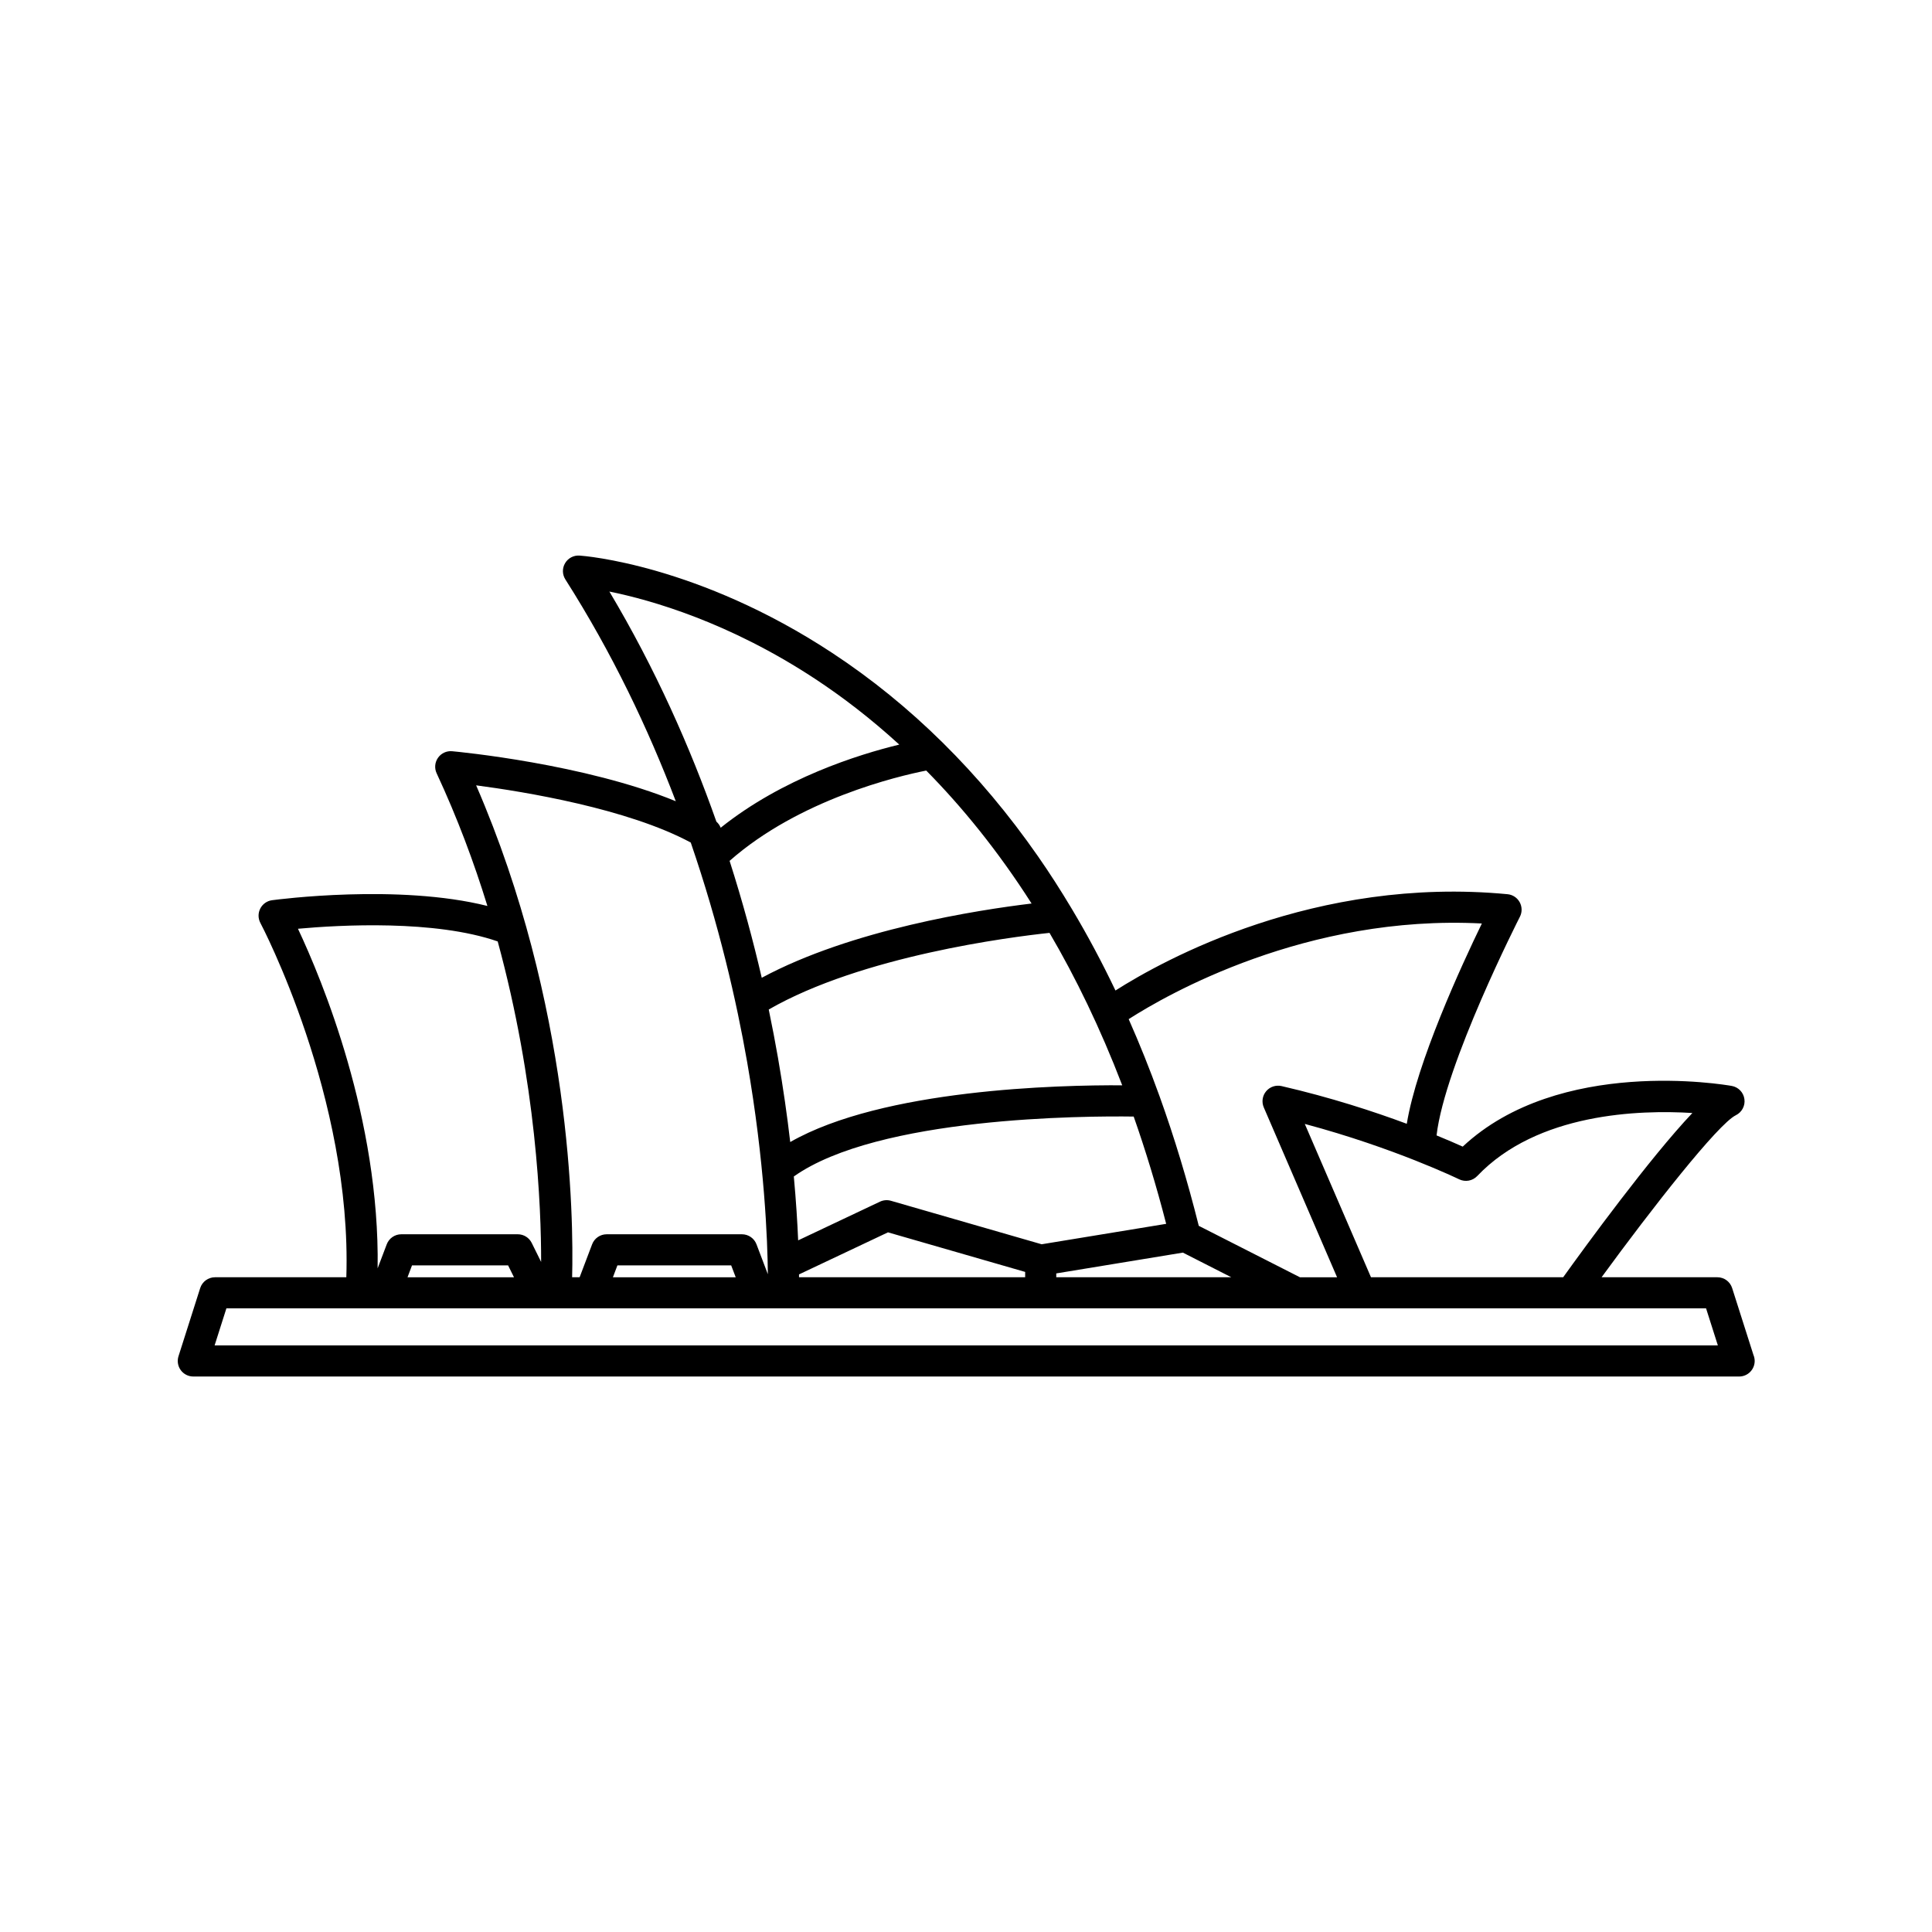<?xml version="1.0" encoding="UTF-8"?>
<!-- Uploaded to: SVG Repo, www.svgrepo.com, Generator: SVG Repo Mixer Tools -->
<svg fill="#000000" width="800px" height="800px" version="1.1" viewBox="144 144 512 512" xmlns="http://www.w3.org/2000/svg">
 <path d="m608.68 503.07-5.644-17.719c-0.539-1.707-2.133-2.867-3.926-2.867h-30.672c13.336-18.27 30.852-40.621 35.586-42.941 1.598-0.785 2.516-2.516 2.262-4.281-0.246-1.77-1.602-3.168-3.356-3.481-1.91-0.336-45.766-7.812-71.293 16.086-1.637-0.734-3.984-1.77-6.934-2.973 2.18-18.824 21.887-57.551 22.086-57.941 0.625-1.215 0.598-2.66-0.055-3.859-0.66-1.199-1.863-1.996-3.223-2.121-50.961-4.856-91.23 17.457-103.9 25.52-3.57-7.481-7.402-14.652-11.488-21.496-0.051-0.102-0.109-0.191-0.172-0.289-2.856-4.777-5.824-9.406-8.926-13.855-15.348-22.031-33.676-40.137-54.473-53.82-35.559-23.398-65.695-25.715-66.965-25.801-1.562-0.105-3.031 0.672-3.824 2.004-0.797 1.336-0.77 3.008 0.066 4.316 12.473 19.594 21.984 39.656 29.262 58.781-24.137-9.914-57.641-13.105-59.262-13.25-1.465-0.137-2.902 0.523-3.75 1.734-0.848 1.211-0.988 2.777-0.363 4.109 5.496 11.805 9.91 23.648 13.457 35.164-23.582-5.918-55.586-1.723-57.078-1.523-1.34 0.18-2.504 1.008-3.117 2.207-0.613 1.203-0.605 2.625 0.031 3.82 0.25 0.469 24.312 46.203 22.773 93.891h-34.797c-1.793 0-3.387 1.16-3.93 2.871l-5.75 18.062c-0.398 1.254-0.176 2.625 0.598 3.684 0.777 1.059 2.012 1.688 3.332 1.688h409.64 0.016c2.277 0 4.121-1.844 4.121-4.121-0.004-0.566-0.121-1.109-0.328-1.598zm-73.199-47.41c15.926-16.746 43.012-17.574 57.016-16.703-11.273 11.906-28.234 35.16-34.238 43.527h-50.934l-17.539-40.633c23.648 6.316 40.711 14.586 40.898 14.672 1.621 0.789 3.559 0.438 4.797-0.863zm1.227-66.926c-5.453 11.234-17.25 36.855-19.895 53.082-8.711-3.246-20.168-6.992-33.18-9.992-1.516-0.348-3.098 0.18-4.098 1.375-0.996 1.188-1.234 2.84-0.621 4.273l19.422 45.016h-9.84l-26.812-13.633c-2.996-11.977-6.469-23.438-10.402-34.371-0.023-0.07-0.047-0.133-0.074-0.195-2.508-6.957-5.215-13.688-8.098-20.207 10.109-6.484 47.105-27.762 93.598-25.348zm-180.96 93.75v-0.754l23.578-11.148 36.352 10.488v1.414zm33.715-134.28c9.418 9.551 18.934 21.156 27.918 35.238-14.219 1.707-47.73 6.879-71.512 19.68-2.231-9.652-5.027-20.07-8.52-30.984 18.496-16.305 44.613-22.449 52.113-23.934zm32.668 43.016c6.922 11.809 13.445 25.211 19.27 40.395-16.812-0.098-63.41 0.992-87.984 15.035-0.789-6.805-1.848-14.297-3.25-22.359-0.707-4.031-1.512-8.293-2.445-12.762 24.68-14.188 63.914-19.191 74.41-20.309zm-2.082 82.523-39.938-11.523c-0.961-0.281-1.996-0.195-2.906 0.23l-21.688 10.258c-0.195-4.648-0.543-10.359-1.148-16.93 22.355-15.824 77.051-16.062 90.07-15.879 3.125 8.887 6.012 18.348 8.609 28.43zm3.871 7.723 33.555-5.512 12.836 6.531h-46.391zm-63.898-157.55c7.027 4.625 14.574 10.352 22.293 17.41-10.922 2.648-30.969 8.941-47.328 22.031-0.242-0.609-0.621-1.168-1.137-1.613-6.918-19.613-16.113-40.441-28.359-60.977 11.051 2.238 31.688 8.117 54.531 23.148zm-32.969 43.363c7.496 21.809 12.117 41.961 14.953 58.199 4.644 26.605 5.402 47.293 5.481 56.203l-3.008-7.926c-0.609-1.602-2.141-2.66-3.856-2.66h-35.852c-1.715 0-3.246 1.059-3.856 2.66l-3.309 8.727h-1.988c0.414-15.941-0.195-72.129-25.438-130.36 12.852 1.691 40.117 6.156 56.871 15.156zm11.918 115.21h-32.543l1.188-3.144h30.156zm-116.01-92.359c11.215-1.02 36.305-2.402 52.934 3.359 10.258 37.594 11.531 70.426 11.508 84.938l-2.492-5.039c-0.695-1.402-2.125-2.293-3.691-2.293h-30.875c-1.715 0-3.25 1.059-3.856 2.66l-2.414 6.363c0.59-39.633-14.738-76.449-21.113-89.988zm57.25 92.359h-28.215l1.188-3.144h25.469zm-79.34 18.059 3.125-9.82h42.02s0.004 0.004 0.012 0.004c0 0 0.004-0.004 0.012-0.004h98.906s0.004 0.004 0.012 0.004c0.004 0 0.004-0.004 0.012-0.004h142.54c0.004 0 0.012 0.004 0.016 0.004s0.012-0.004 0.012-0.004h17.086c0.004 0 0.012 0.004 0.012 0.004 0.004 0 0.012-0.004 0.012-0.004h91.477l3.125 9.82z"/>
</svg>